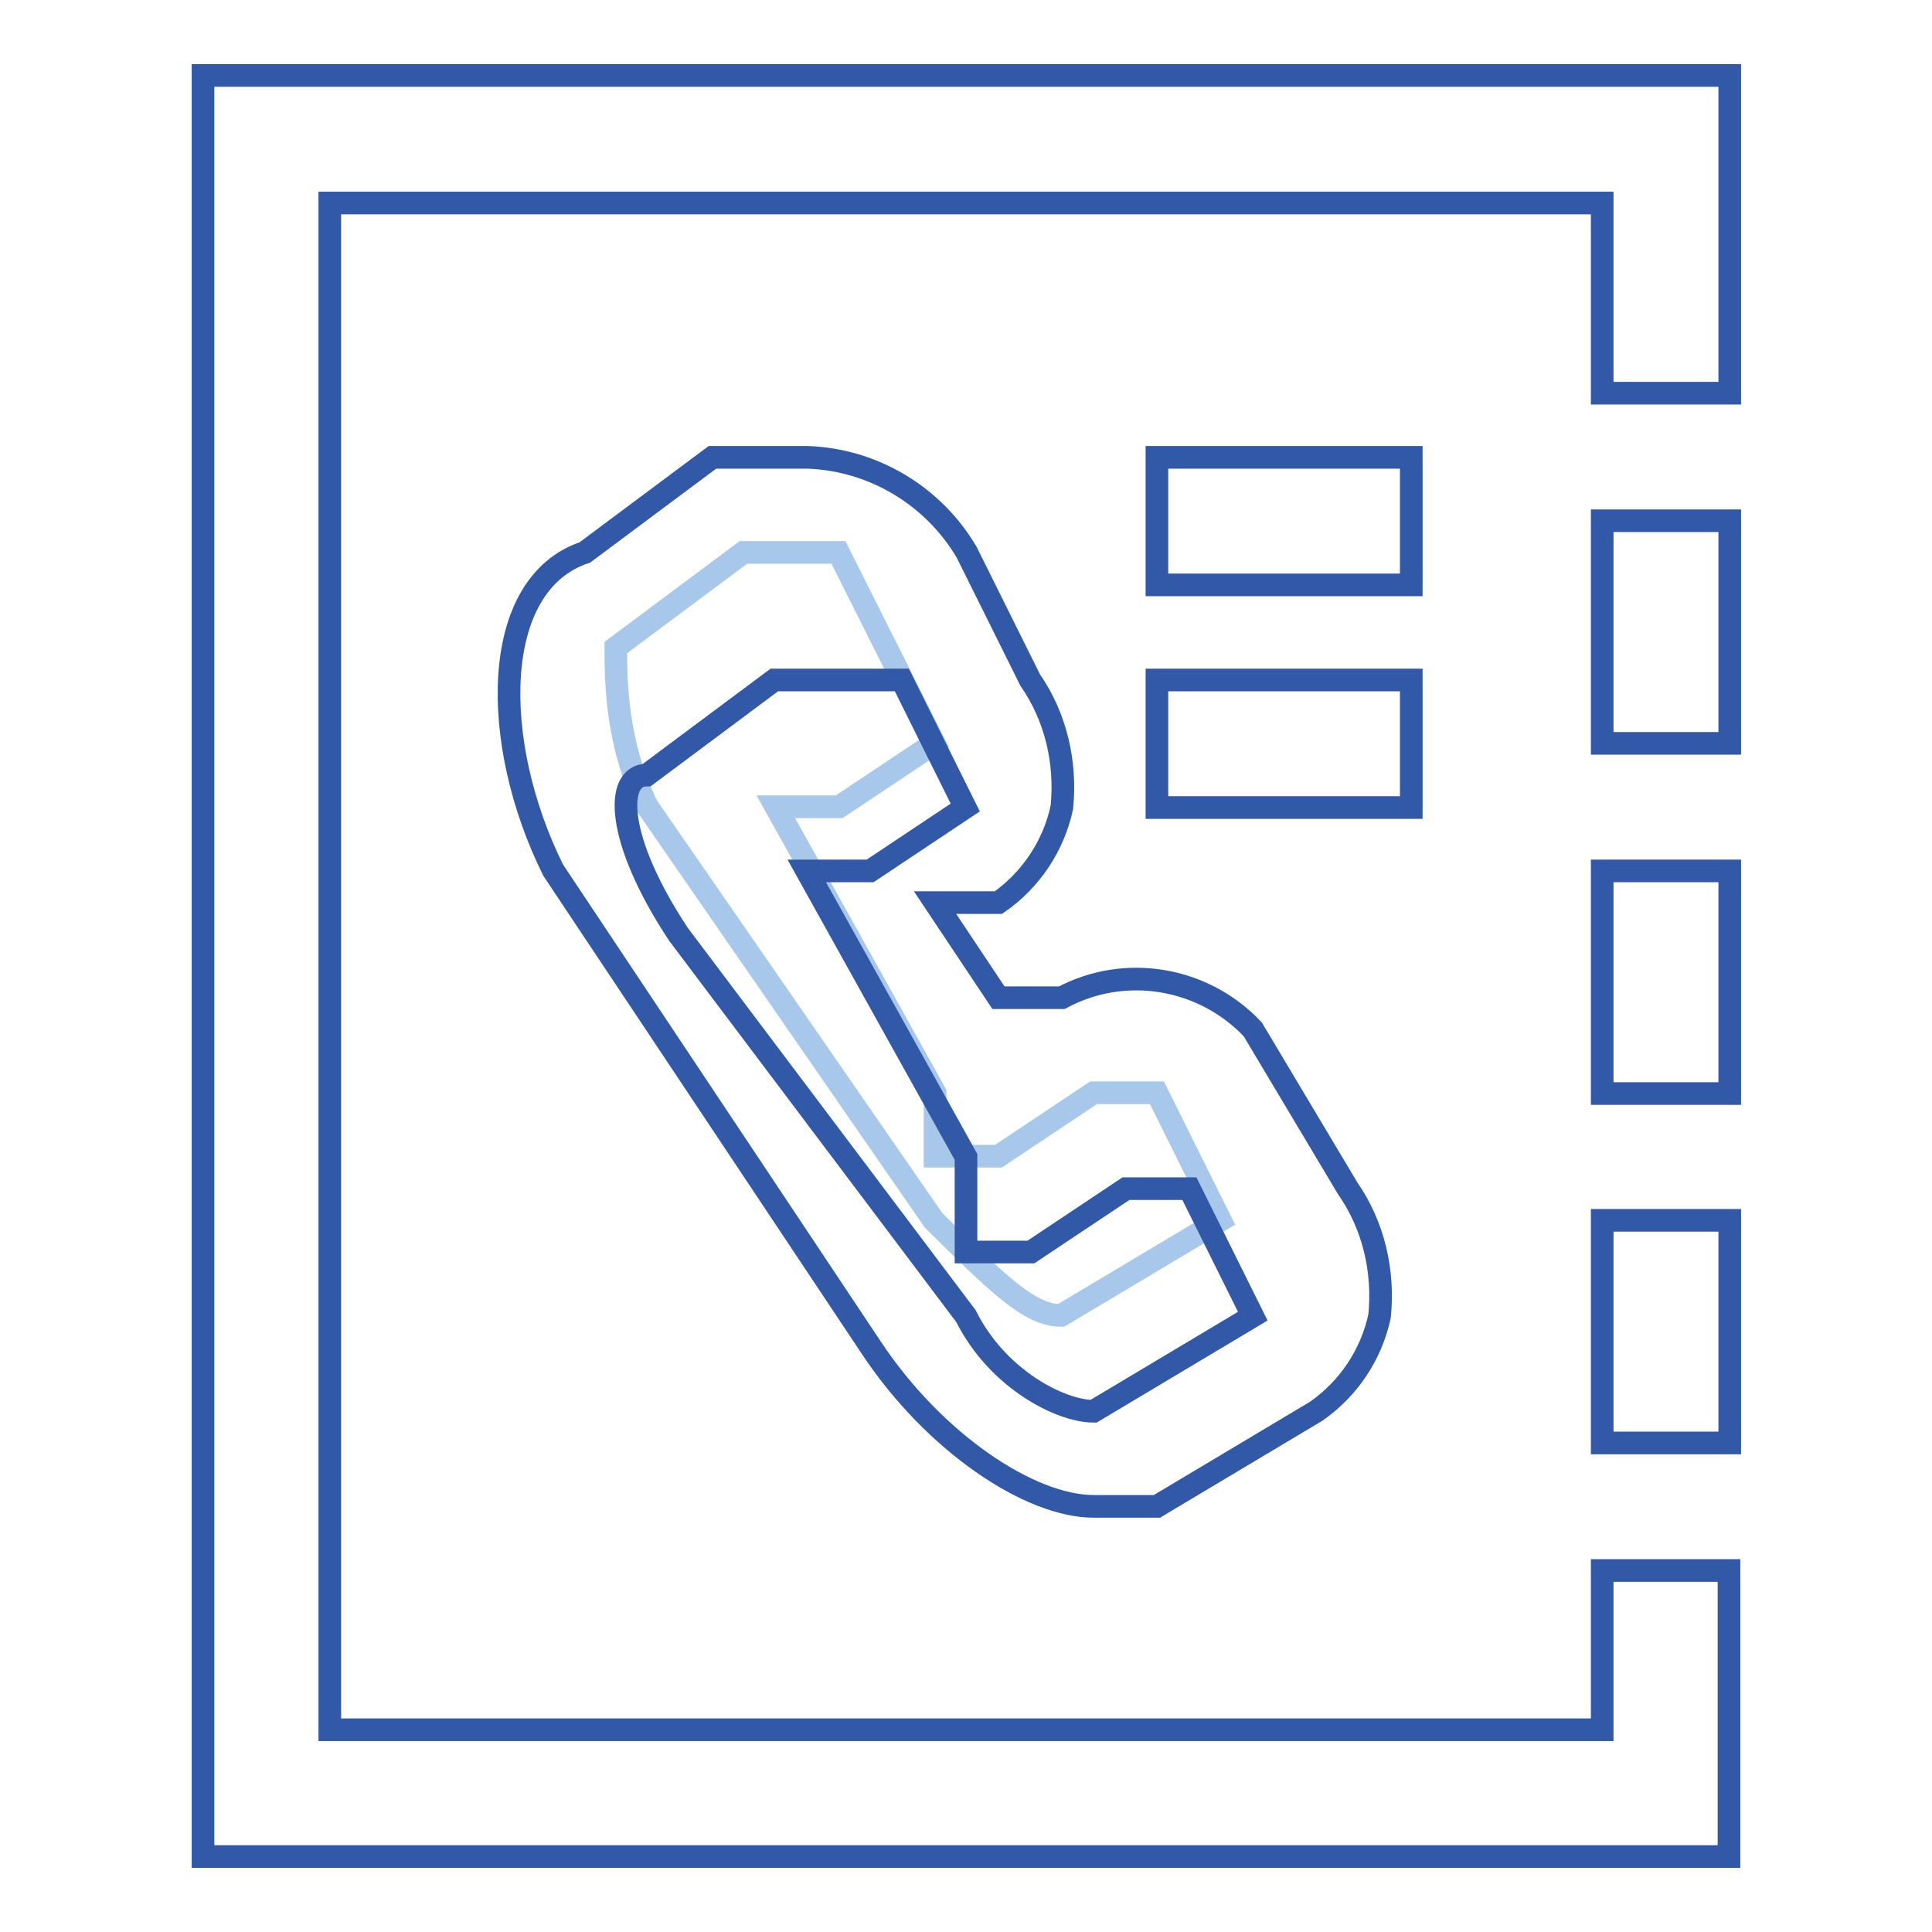 <?xml version="1.0" encoding="utf-8"?>
<!-- Svg Vector Icons : http://www.onlinewebfonts.com/icon -->
<!DOCTYPE svg PUBLIC "-//W3C//DTD SVG 1.1//EN" "http://www.w3.org/Graphics/SVG/1.1/DTD/svg11.dtd">
<svg version="1.1" xmlns="http://www.w3.org/2000/svg" xmlns:xlink="http://www.w3.org/1999/xlink" x="0px" y="0px" viewBox="0 0 256 256" enable-background="new 0 0 256 256" xml:space="preserve">
<g> <path stroke-width="3" fill-opacity="0" stroke="#a7c8ea"  d="M123.8,98.5l-12.6,8.4h-8.4l21.1,37.9v8.4h8.4l12.6-8.4h8.4l8.4,16.9l-21.1,12.6c-4.2,0-8.4-4.2-16.9-12.6 l-37.9-54.8c-4.2-8.4-4.2-16.9-4.2-21.1l16.9-12.6h12.6L123.8,98.5z"/> <path stroke-width="3" fill-opacity="0" stroke="#3159a7"  d="M229.1,208.1V246H26.9V10h202.3v42.1h-16.9V26.9H43.7v202.3h168.6v-21.1H229.1z"/> <path stroke-width="3" fill-opacity="0" stroke="#3159a7"  d="M212.3,161.7h16.9v29.5h-16.9V161.7z M212.3,115.4h16.9v29.5h-16.9V115.4z M212.3,69h16.9v29.5h-16.9V69z  M153.3,90.1H187v16.9h-33.7V90.1z M153.3,60.6H187v16.9h-33.7V60.6z M128,174.4c4.2,8.4,12.6,12.6,16.9,12.6l21.1-12.6l-8.4-16.9 h-8.4l-12.6,8.4H128v-12.6l-21.1-37.9h8.4l12.6-8.4l-8.4-16.9h-16.9l-16.9,12.6c-4.2,0-4.2,8.4,4.2,21.1L128,174.4z M178.6,157.5 c3.4,4.9,4.8,10.9,4.2,16.9c-1.1,5.1-4.1,9.6-8.4,12.6l-21.1,12.6h-8.4c-8.4,0-21.1-8.4-29.5-21.1l-42.1-63.2 c-8.4-16.9-8.4-37.9,4.2-42.1l16.9-12.6h12.6c8.7,0.3,16.7,5.1,21.1,12.6l8.4,16.9c3.4,4.9,4.8,10.9,4.2,16.9 c-1.1,5.1-4.1,9.6-8.4,12.6h-8.4l8.4,12.6h8.4c8.4-4.5,18.8-2.7,25.3,4.2L178.6,157.5z"/></g>
</svg>